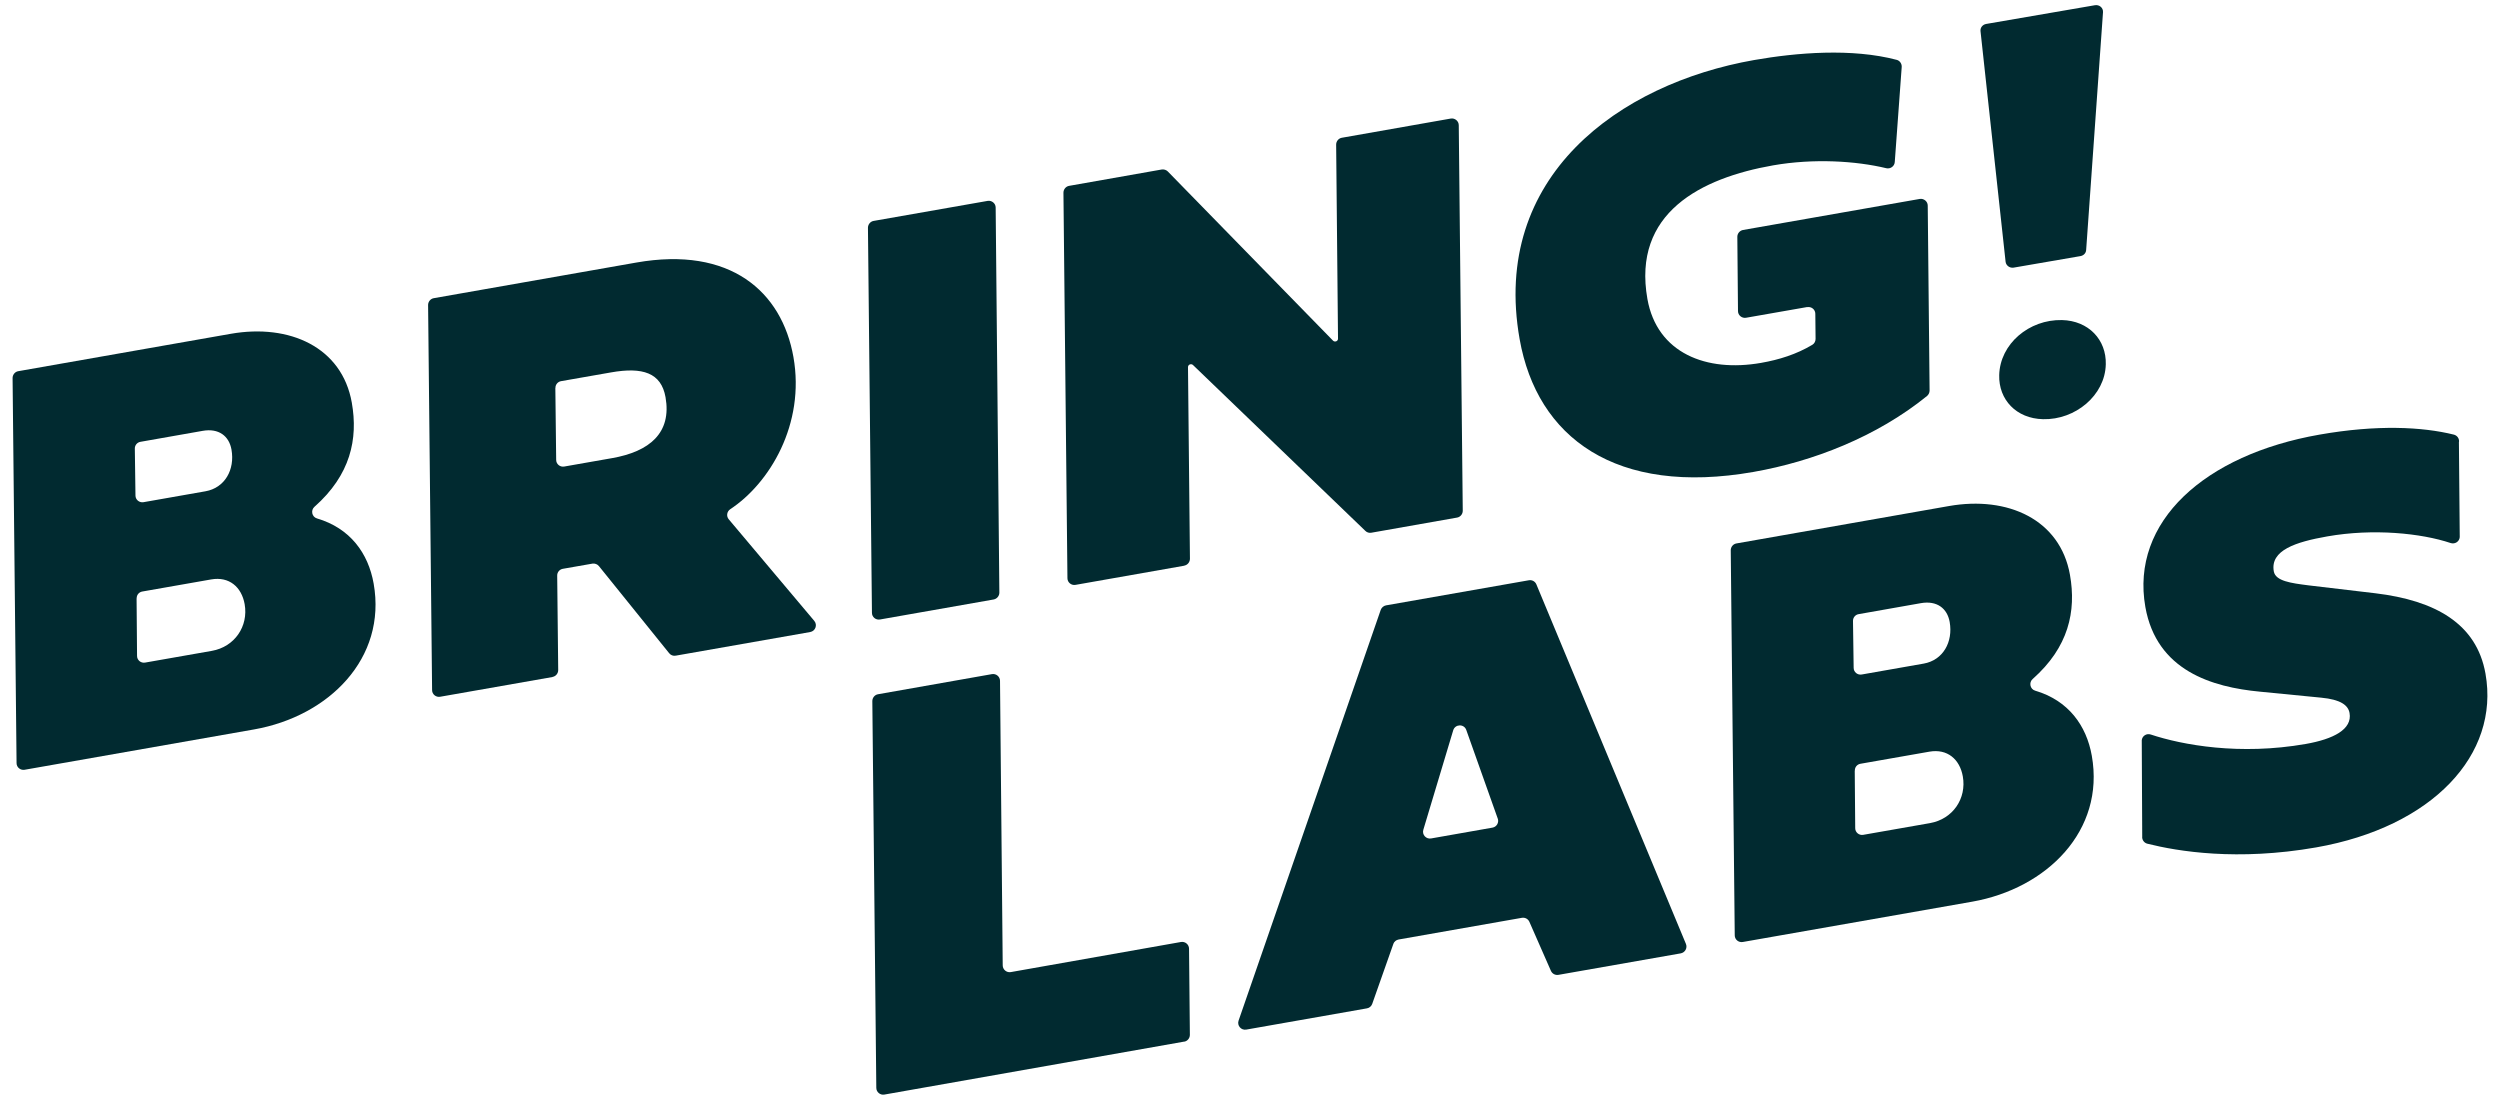 <?xml version="1.0" encoding="utf-8"?>
<svg xmlns="http://www.w3.org/2000/svg" width="117" height="52" viewBox="0 0 117 52" fill="none">
<path d="M0.775 35.714L0.589 17.692C0.589 17.536 0.702 17.398 0.853 17.372L10.8 15.622C13.552 15.139 16.005 16.249 16.464 18.841C16.767 20.551 16.399 22.232 14.717 23.718C14.531 23.882 14.596 24.193 14.834 24.262C16.386 24.72 17.235 25.886 17.487 27.312C18.106 30.811 15.389 33.519 11.892 34.137L1.152 36.025C0.957 36.059 0.775 35.912 0.775 35.714ZM6.31 20.996L6.34 23.191C6.34 23.389 6.522 23.536 6.717 23.502L9.616 22.992C10.526 22.832 10.999 21.977 10.834 21.044C10.722 20.404 10.236 20.033 9.491 20.163L6.574 20.677C6.418 20.702 6.305 20.841 6.31 20.996ZM6.392 28.007L6.414 30.698C6.414 30.897 6.596 31.044 6.791 31.009L9.911 30.461C10.99 30.271 11.632 29.303 11.45 28.275C11.306 27.471 10.726 26.97 9.885 27.117L6.661 27.683C6.505 27.709 6.392 27.843 6.396 28.003L6.392 28.007Z" fill="#012A30"/>
<path d="M25.864 31.683L20.599 32.608C20.404 32.642 20.222 32.495 20.222 32.297L20.035 14.274C20.035 14.119 20.148 13.981 20.3 13.955L29.782 12.287C34.172 11.514 36.591 13.639 37.133 16.711C37.687 19.847 36.023 22.612 34.177 23.83C34.016 23.938 33.982 24.158 34.107 24.305L38.108 29.057C38.268 29.247 38.16 29.536 37.917 29.579L31.624 30.685C31.507 30.707 31.39 30.664 31.316 30.569L28.031 26.495C27.958 26.404 27.841 26.361 27.724 26.378L26.341 26.62C26.185 26.646 26.072 26.785 26.077 26.94L26.124 31.359C26.124 31.515 26.012 31.653 25.86 31.679L25.864 31.683ZM25.99 18.158L26.029 21.523C26.029 21.722 26.211 21.869 26.406 21.834L28.642 21.441C30.398 21.134 31.442 20.262 31.147 18.59C30.944 17.441 30.073 17.169 28.599 17.428L26.259 17.838C26.103 17.864 25.99 18.003 25.994 18.158H25.99Z" fill="#012A30"/>
<path d="M46.506 28.055L41.184 28.992C40.989 29.027 40.807 28.88 40.807 28.681L40.62 10.659C40.62 10.504 40.733 10.365 40.885 10.339L46.22 9.402C46.415 9.368 46.597 9.519 46.597 9.713L46.77 27.735C46.77 27.891 46.657 28.025 46.506 28.055Z" fill="#012A30"/>
<path d="M55.429 26.474L50.333 27.372C50.138 27.407 49.956 27.256 49.956 27.061L49.769 9.018C49.769 8.862 49.882 8.724 50.033 8.698L54.367 7.933C54.471 7.916 54.58 7.951 54.653 8.024L62.385 15.942C62.472 16.029 62.623 15.968 62.619 15.847L62.532 6.767C62.532 6.612 62.645 6.473 62.797 6.447L67.893 5.549C68.088 5.514 68.27 5.666 68.27 5.86L68.457 23.904C68.457 24.059 68.344 24.197 68.192 24.223L64.175 24.932C64.075 24.949 63.971 24.919 63.898 24.845L55.832 17.083C55.746 17.001 55.598 17.061 55.598 17.182L55.689 26.15C55.689 26.305 55.577 26.444 55.425 26.47L55.429 26.474Z" fill="#012A30"/>
<path d="M84.575 14.37L81.715 14.871C81.52 14.905 81.338 14.754 81.338 14.56L81.307 11.082C81.307 10.927 81.42 10.793 81.572 10.763L89.841 9.311C90.036 9.277 90.218 9.428 90.218 9.622L90.305 18.275C90.305 18.374 90.261 18.465 90.188 18.53C87.821 20.448 84.844 21.597 82.07 22.085C75.617 23.221 71.933 20.478 71.118 15.869C69.771 8.253 75.777 3.92 82.092 2.81C84.09 2.46 86.668 2.248 88.766 2.801C88.913 2.84 89.009 2.983 89 3.134L88.675 7.583C88.662 7.782 88.471 7.916 88.281 7.873C86.859 7.531 84.887 7.406 82.98 7.739C79.613 8.331 76.384 9.959 77.099 13.994C77.55 16.534 79.864 17.432 82.417 16.983C83.258 16.836 84.077 16.581 84.818 16.136C84.913 16.08 84.969 15.972 84.969 15.86L84.957 14.685C84.957 14.486 84.775 14.339 84.579 14.374L84.575 14.37Z" fill="#012A30"/>
<path d="M92.952 1.121L98.044 0.244C98.252 0.21 98.434 0.369 98.421 0.568L97.632 11.7C97.624 11.843 97.515 11.959 97.368 11.985L94.239 12.525C94.057 12.555 93.884 12.43 93.862 12.253L92.688 1.458C92.67 1.298 92.783 1.151 92.952 1.121ZM96.501 14.979C97.745 15.009 98.582 15.899 98.551 17.052C98.517 18.504 97.125 19.657 95.613 19.618C94.356 19.588 93.533 18.698 93.563 17.558C93.598 16.093 94.963 14.944 96.501 14.979Z" fill="#012A30"/>
<path d="M55.426 48.746L41.388 51.226C41.193 51.261 41.011 51.109 41.011 50.911L40.825 32.811C40.825 32.655 40.938 32.517 41.089 32.491L46.424 31.549C46.619 31.515 46.801 31.666 46.801 31.865L46.927 45.178C46.927 45.377 47.109 45.528 47.304 45.494L55.27 44.085C55.465 44.051 55.647 44.202 55.647 44.401L55.686 48.431C55.686 48.587 55.573 48.725 55.421 48.751L55.426 48.746Z" fill="#012A30"/>
<path d="M65.212 44.167L64.219 46.984C64.18 47.092 64.085 47.174 63.972 47.191L58.325 48.185C58.082 48.228 57.887 47.995 57.965 47.766L64.618 28.543C64.657 28.435 64.752 28.353 64.865 28.331L71.552 27.156C71.7 27.13 71.847 27.212 71.903 27.351L78.902 44.176C78.98 44.366 78.863 44.578 78.66 44.617L72.935 45.623C72.787 45.649 72.644 45.571 72.584 45.438L71.574 43.139C71.513 43.005 71.37 42.928 71.223 42.954L65.454 43.969C65.342 43.99 65.246 44.068 65.207 44.176L65.212 44.167ZM70.096 38.314L68.622 34.163C68.518 33.869 68.102 33.882 68.011 34.176L66.612 38.833C66.542 39.062 66.742 39.282 66.976 39.239L69.849 38.733C70.044 38.699 70.161 38.496 70.096 38.31V38.314Z" fill="#012A30"/>
<path d="M81.186 43.774L80.999 25.752C80.999 25.597 81.112 25.459 81.264 25.433L91.21 23.683C93.962 23.199 96.415 24.309 96.874 26.901C97.178 28.612 96.809 30.292 95.128 31.778C94.942 31.942 95.007 32.254 95.245 32.323C96.796 32.781 97.646 33.947 97.897 35.372C98.517 38.871 95.8 41.58 92.302 42.198L81.563 44.085C81.368 44.12 81.186 43.973 81.186 43.774ZM86.72 29.061L86.751 31.256C86.751 31.454 86.933 31.601 87.127 31.567L90.027 31.057C90.937 30.897 91.409 30.042 91.245 29.109C91.132 28.469 90.647 28.098 89.901 28.227L86.984 28.742C86.829 28.767 86.716 28.906 86.72 29.061ZM86.802 36.068L86.824 38.759C86.824 38.958 87.006 39.105 87.201 39.07L90.322 38.522C91.401 38.331 92.042 37.364 91.86 36.336C91.717 35.532 91.136 35.031 90.296 35.178L87.071 35.744C86.915 35.77 86.802 35.904 86.807 36.063L86.802 36.068Z" fill="#012A30"/>
<path d="M115.077 20.677L115.116 25.139C115.099 25.346 114.891 25.48 114.692 25.415C113.314 24.953 111.064 24.724 108.915 25.104C107.441 25.364 106.236 25.752 106.414 26.742C106.496 27.195 107.22 27.29 108.035 27.394L111.168 27.765C113.964 28.102 115.905 29.178 116.321 31.528C116.993 35.321 113.842 38.699 108.399 39.658C104.702 40.306 101.916 39.843 100.494 39.485C100.338 39.446 100.238 39.295 100.256 39.139L100.234 34.642C100.256 34.439 100.459 34.31 100.654 34.375C102.137 34.867 104.815 35.359 107.901 34.819C109.205 34.591 110.094 34.133 109.959 33.368C109.894 33.005 109.543 32.737 108.633 32.651L105.764 32.37C103.528 32.159 100.932 31.39 100.403 28.409C99.697 24.413 103.181 21.281 108.555 20.34C111.238 19.869 113.357 19.973 114.839 20.34C114.995 20.379 115.099 20.521 115.082 20.681L115.077 20.677Z" fill="#012A30"/>
</svg>